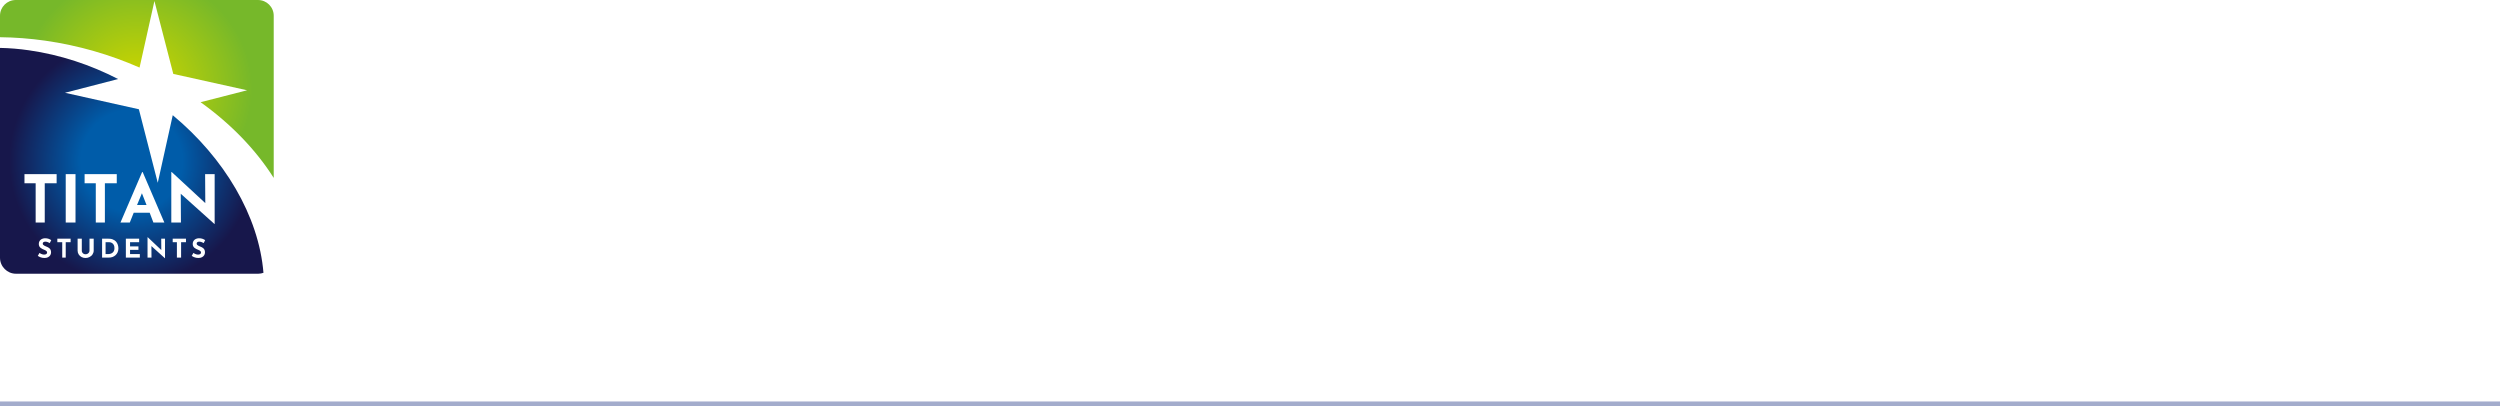 <svg width="548" height="89" viewBox="0 0 548 89" fill="none" xmlns="http://www.w3.org/2000/svg">
<path d="M30.591 14.815L33.85 0.22L37.986 16.203L54.163 19.787L43.967 22.404C50.573 27.129 56.071 32.787 60 39V37.257V3.443C60 1.541 58.453 0 56.544 0H3.457C1.548 0 0 1.541 0 3.443V8.155C3.252 8.191 6.56 8.439 9.899 8.913C17.182 9.949 24.165 11.986 30.591 14.815Z" fill="url(#paint0_radial_4084_1201)"/>
<path d="M24.953 53.718C25.044 53.893 25.089 54.118 25.089 54.395C25.089 54.607 25.055 54.793 24.988 54.957C24.921 55.121 24.825 55.257 24.7 55.365C24.575 55.473 24.426 55.556 24.253 55.611C24.08 55.667 23.887 55.696 23.676 55.696H23.143V53.083H23.861C23.957 53.083 24.074 53.086 24.212 53.122C24.351 53.159 24.486 53.217 24.619 53.314C24.751 53.41 24.863 53.542 24.953 53.718ZM57.75 59.798C57.4 59.917 57.026 60 56.635 60H3.484C1.572 60 0 58.416 0 56.499V10.5C2.146 10.543 4.167 10.711 6.342 11.023C13.248 12.011 19.86 14.219 25.892 17.326L14.244 20.338L30.441 23.95L34.582 40.067L37.867 25.251C49.15 34.628 56.727 47.316 57.75 59.798ZM9.37 53.41C9.37 53.264 9.422 53.154 9.526 53.081C9.63 53.007 9.772 52.971 9.953 52.971C10.099 52.971 10.256 52.999 10.423 53.057C10.59 53.115 10.754 53.188 10.916 53.277L11.233 52.635C11.064 52.523 10.872 52.427 10.659 52.346C10.446 52.265 10.168 52.224 9.826 52.224C9.564 52.236 9.334 52.295 9.134 52.401C8.934 52.507 8.779 52.651 8.67 52.832C8.56 53.013 8.505 53.227 8.505 53.474C8.505 53.678 8.543 53.851 8.618 53.991C8.693 54.132 8.791 54.25 8.912 54.344C9.033 54.439 9.163 54.519 9.301 54.584C9.439 54.65 9.574 54.708 9.705 54.758C9.816 54.8 9.919 54.85 10.013 54.908C10.107 54.966 10.182 55.029 10.238 55.099C10.294 55.168 10.322 55.245 10.322 55.33C10.322 55.454 10.288 55.55 10.221 55.62C10.154 55.689 10.069 55.738 9.967 55.767C9.865 55.796 9.764 55.81 9.664 55.81C9.564 55.81 9.455 55.795 9.336 55.764C9.217 55.733 9.098 55.69 8.981 55.634C8.864 55.578 8.755 55.513 8.655 55.44L8.286 56.093C8.436 56.198 8.592 56.283 8.753 56.351C8.915 56.418 9.079 56.469 9.246 56.501C9.414 56.534 9.578 56.55 9.74 56.55C10.055 56.55 10.32 56.494 10.535 56.38C10.75 56.266 10.914 56.117 11.025 55.932C11.137 55.747 11.193 55.546 11.193 55.33C11.193 55.126 11.164 54.953 11.106 54.813C11.048 54.672 10.972 54.554 10.876 54.46C10.779 54.365 10.671 54.286 10.55 54.223C10.429 54.159 10.306 54.104 10.184 54.058C10.049 54.008 9.919 53.952 9.794 53.89C9.669 53.829 9.567 53.758 9.489 53.679C9.41 53.6 9.37 53.51 9.37 53.41ZM12.414 38.172H5.364V40.17H7.816V48.779H9.809V40.17H12.414V38.172ZM15.48 52.314H12.568V53.083H13.641V56.465H14.407V53.083H15.48V52.314ZM16.553 38.172H14.407V48.779H16.553V38.172ZM20.538 52.314H19.618V54.931C19.618 55.066 19.592 55.195 19.514 55.319C19.435 55.442 19.335 55.542 19.201 55.62C19.066 55.697 18.916 55.735 18.743 55.735C18.585 55.735 18.442 55.697 18.309 55.62C18.176 55.542 18.102 55.442 18.021 55.319C17.941 55.195 17.932 55.066 17.932 54.931V52.314H17.012V54.949C17.012 55.261 17.1 55.538 17.254 55.778C17.407 56.019 17.619 56.208 17.879 56.345C18.138 56.482 18.428 56.55 18.744 56.55C19.063 56.55 19.354 56.482 19.616 56.345C19.877 56.208 20.119 56.02 20.273 55.778C20.427 55.538 20.538 55.261 20.538 54.949V52.314H20.538ZM20.997 40.17V48.779H22.99V40.17H25.595V38.172H18.545V40.17H20.997ZM25.954 54.449C25.954 54.183 25.911 53.92 25.827 53.658C25.742 53.395 25.608 53.16 25.426 52.947C25.244 52.736 25.002 52.599 24.702 52.472C24.402 52.344 24.039 52.314 23.613 52.314H22.377V56.465H23.82C24.108 56.465 24.381 56.437 24.639 56.343C24.896 56.248 25.123 56.121 25.319 55.942C25.515 55.763 25.67 55.552 25.783 55.299C25.897 55.047 25.954 54.765 25.954 54.449ZM26.405 48.779H28.453L29.311 46.626H32.809L33.621 48.779H36.026L31.273 37.711H31.158L26.405 48.779ZM30.653 55.696H28.507V54.773H30.346V54.005H28.507V53.083H30.5V52.314H27.588V56.465H30.653V55.696ZM36.17 52.314H35.341L35.358 54.809L32.394 52.007H32.339V56.465H33.207L33.191 53.938L36.16 56.618H36.17V52.314ZM40.768 52.314H37.856V53.083H38.776V56.465H39.696V53.083H40.768V52.314ZM43.108 53.41C43.108 53.264 43.16 53.154 43.264 53.081C43.367 53.007 43.509 52.971 43.69 52.971C43.836 52.971 43.993 52.999 44.16 53.057C44.327 53.115 44.492 53.188 44.653 53.277L44.97 52.635C44.801 52.523 44.61 52.427 44.397 52.346C44.183 52.265 43.905 52.224 43.563 52.224C43.302 52.236 43.071 52.295 42.871 52.401C42.671 52.507 42.517 52.651 42.407 52.832C42.297 53.013 42.243 53.227 42.243 53.474C42.243 53.678 42.28 53.851 42.355 53.991C42.43 54.132 42.528 54.25 42.649 54.344C42.77 54.439 42.9 54.519 43.038 54.584C43.177 54.65 43.311 54.708 43.442 54.758C43.554 54.8 43.656 54.85 43.751 54.908C43.845 54.966 43.92 55.029 43.976 55.099C44.031 55.168 44.059 55.245 44.059 55.33C44.059 55.454 44.025 55.55 43.958 55.62C43.891 55.689 43.806 55.738 43.705 55.767C43.603 55.796 43.502 55.81 43.402 55.81C43.302 55.81 43.192 55.795 43.073 55.764C42.954 55.733 42.836 55.69 42.719 55.634C42.601 55.578 42.493 55.513 42.393 55.44L42.024 56.093C42.174 56.198 42.329 56.283 42.491 56.351C42.652 56.418 42.817 56.469 42.984 56.501C43.151 56.534 43.315 56.55 43.477 56.55C43.792 56.55 44.057 56.494 44.273 56.38C44.488 56.266 44.651 56.117 44.763 55.932C44.874 55.747 44.93 55.546 44.93 55.33C44.93 55.126 44.901 54.953 44.844 54.813C44.786 54.672 44.709 54.554 44.613 54.46C44.517 54.365 44.408 54.286 44.287 54.223C44.166 54.159 44.044 54.104 43.921 54.058C43.786 54.008 43.656 53.952 43.532 53.89C43.407 53.829 43.305 53.758 43.226 53.679C43.147 53.6 43.108 53.51 43.108 53.41ZM47.052 38.172H44.96L45.001 44.517L37.644 37.711H37.55V48.779H39.662L39.621 42.47L46.992 49.086H47.052V38.172ZM31.108 42.359L30.038 44.935H32.12L31.108 42.359Z" fill="url(#paint1_radial_4084_1201)"/>
<line x1="4.37114e-08" y1="88.501" x2="548" y2="88.501" stroke="#A3ACCC"/>
<defs>
<radialGradient id="paint0_radial_4084_1201" cx="0" cy="0" r="1" gradientUnits="userSpaceOnUse" gradientTransform="translate(30 19.5) scale(25.332 25.228)">
<stop offset="0.131" stop-color="#C8D400"/>
<stop offset="1" stop-color="#76B82A"/>
</radialGradient>
<radialGradient id="paint1_radial_4084_1201" cx="0" cy="0" r="1" gradientUnits="userSpaceOnUse" gradientTransform="translate(28.875 35.25) scale(26.858 26.938)">
<stop offset="0.415" stop-color="#005CA9"/>
<stop offset="1" stop-color="#17174B"/>
</radialGradient>
</defs>
</svg>
